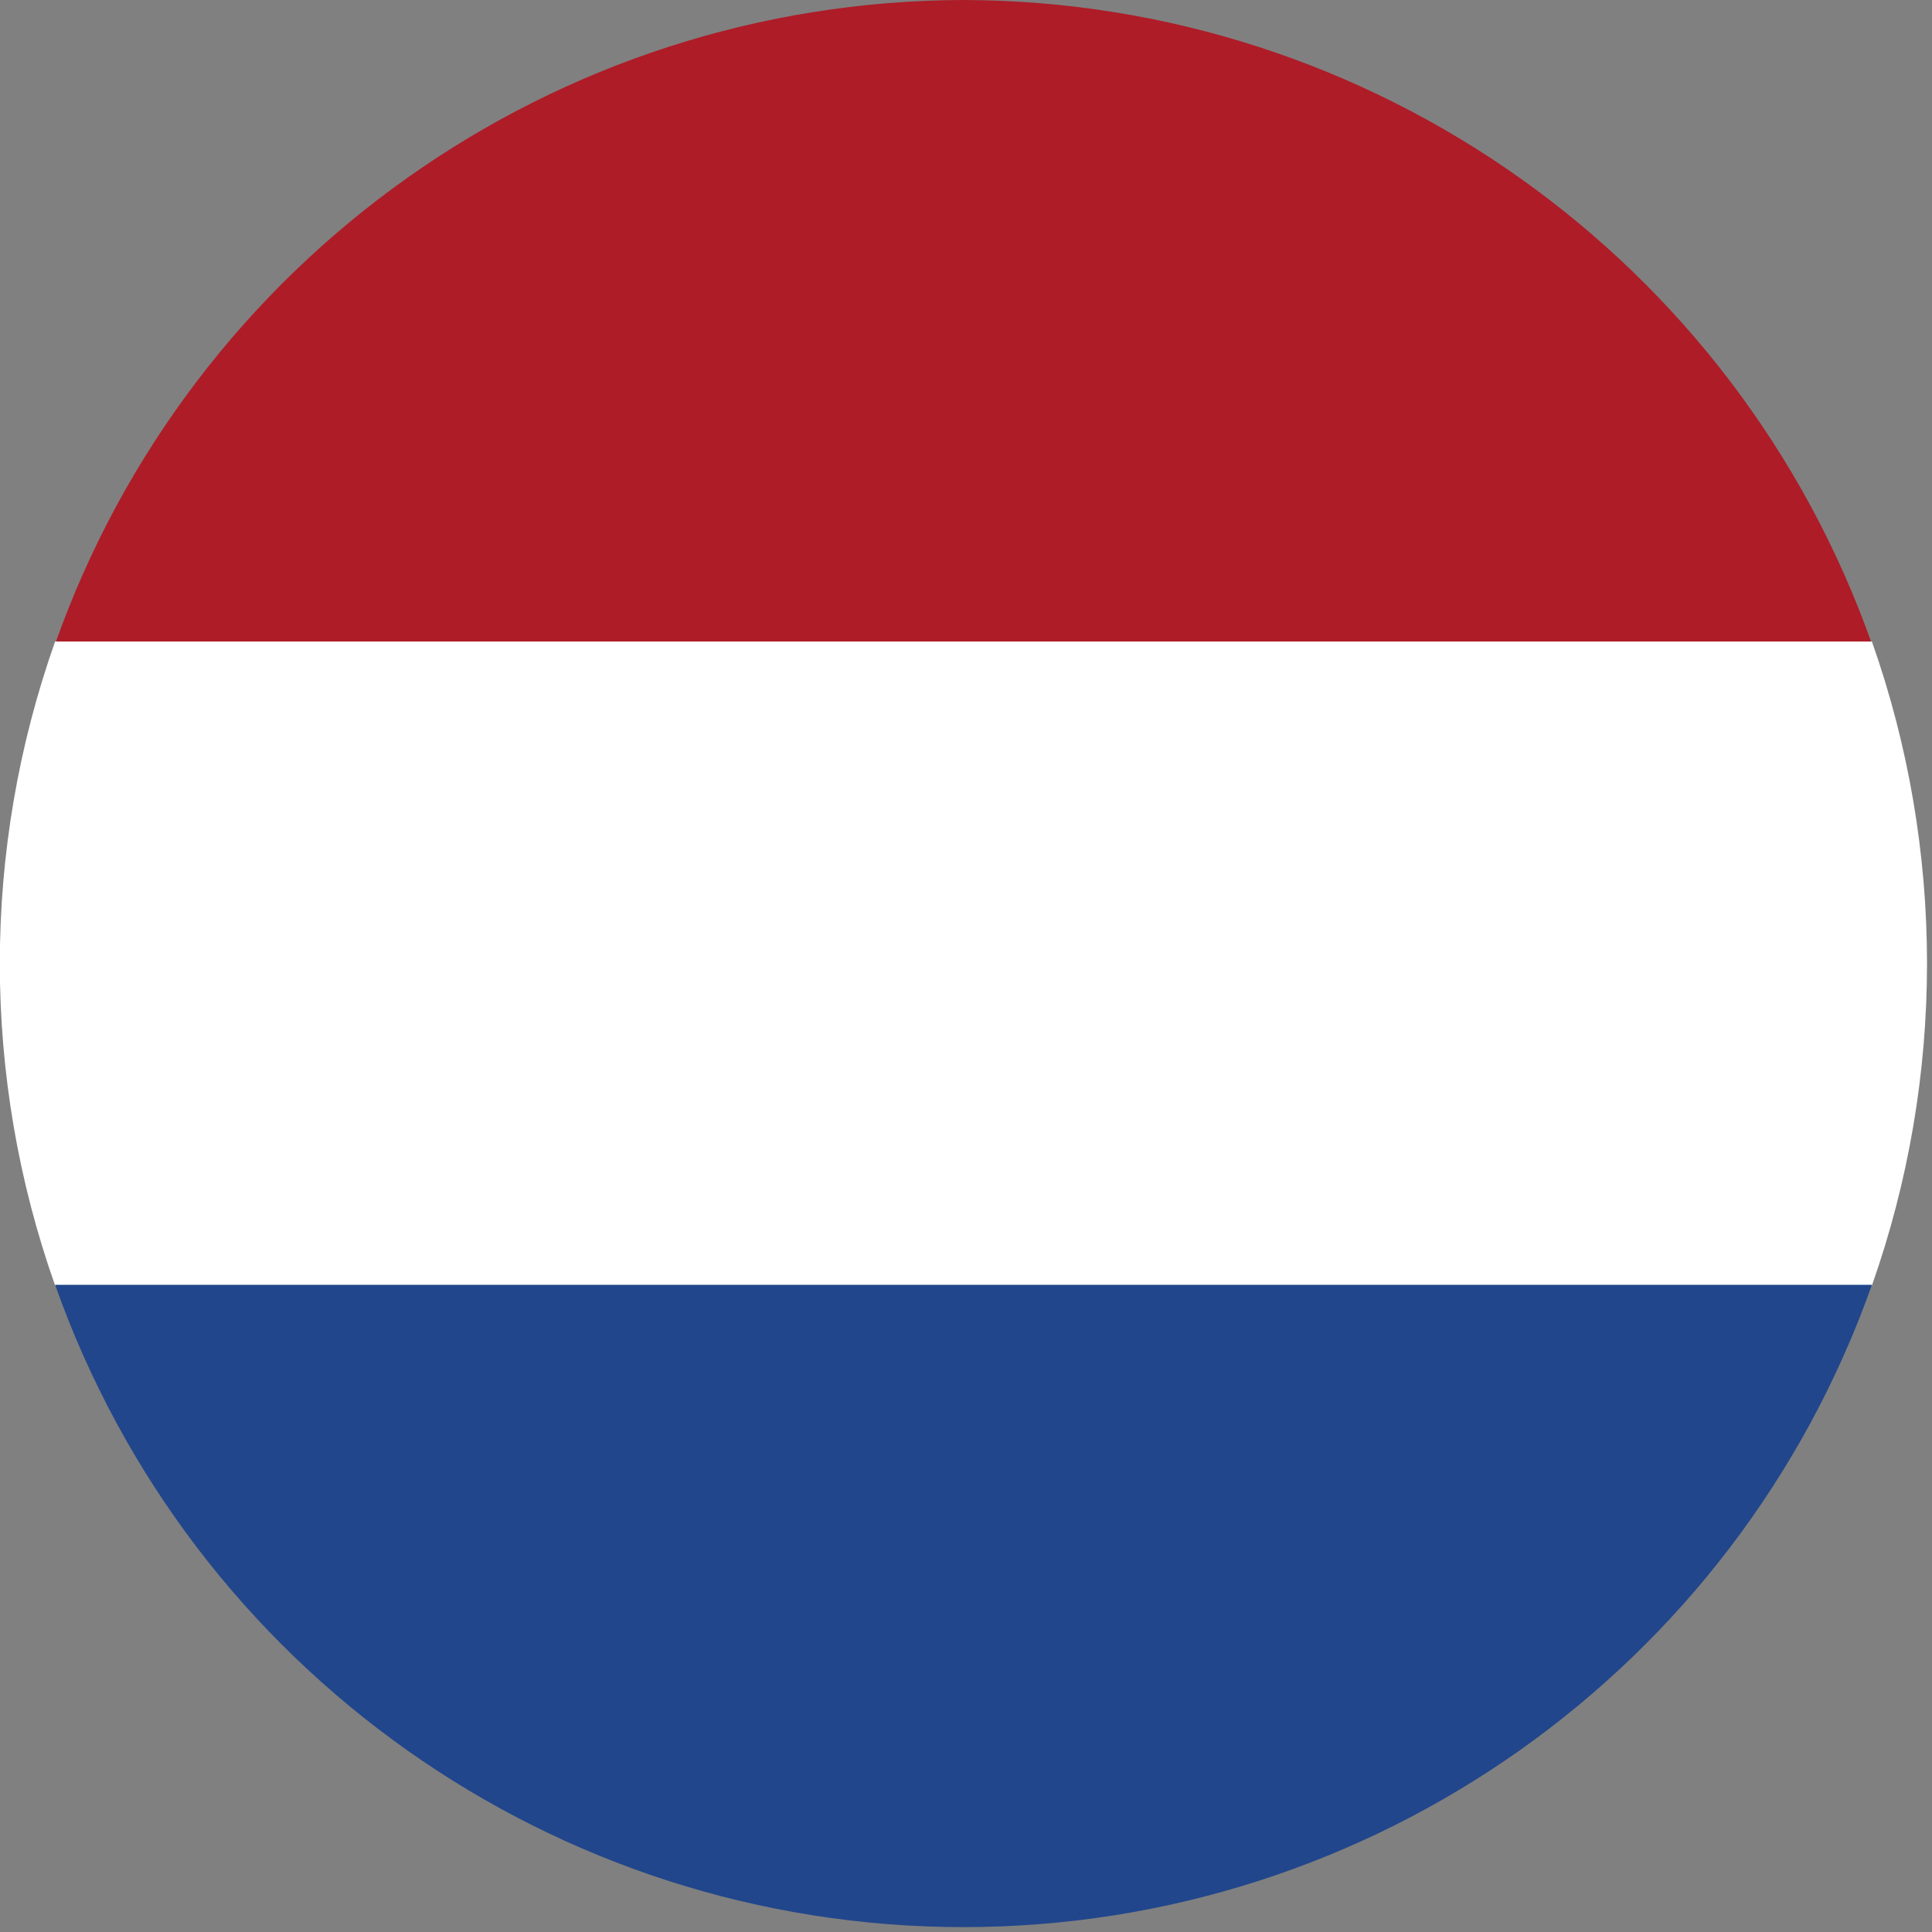 <?xml version="1.0" encoding="UTF-8"?>
<svg width="19px" height="19px" viewBox="0 0 19 19" version="1.1" xmlns="http://www.w3.org/2000/svg" xmlns:xlink="http://www.w3.org/1999/xlink">
    <rect x="0" y="0" width="19" height="19" fill="#808080" stroke="none"/>
    <title>Dutch@3x</title>
    <g id="Page-1" stroke="none" stroke-width="1" fill="none" fill-rule="evenodd">
        <g id="KP_PPP_Flags_Sized_Digital" transform="translate(-163, -97)" fill-rule="nonzero">
            <g id="Dutch" transform="translate(163, 97)">
                <path d="M9.475,-1.25002889e-15 C5.458,0.01 1.881,2.546 0.542,6.333 L18.409,6.333 C17.07,2.546 13.493,0.01 9.475,-1.25002889e-15 Z" id="Path" fill="#AE1C28"></path>
                <path d="M18.951,9.475 C18.951,8.397 18.768,7.326 18.409,6.309 L0.542,6.309 C-0.183,8.358 -0.183,10.593 0.542,12.642 L18.409,12.642 C18.768,11.625 18.951,10.554 18.951,9.475 L18.951,9.475 Z" id="Path" fill="#FFFFFF"></path>
                <path d="M0.542,12.635 C1.88,16.421 5.46,18.952 9.475,18.952 C13.491,18.952 17.07,16.421 18.409,12.635 L0.542,12.635 Z" id="Path" fill="#21468B"></path>
            </g>
        </g>
    </g>
</svg>